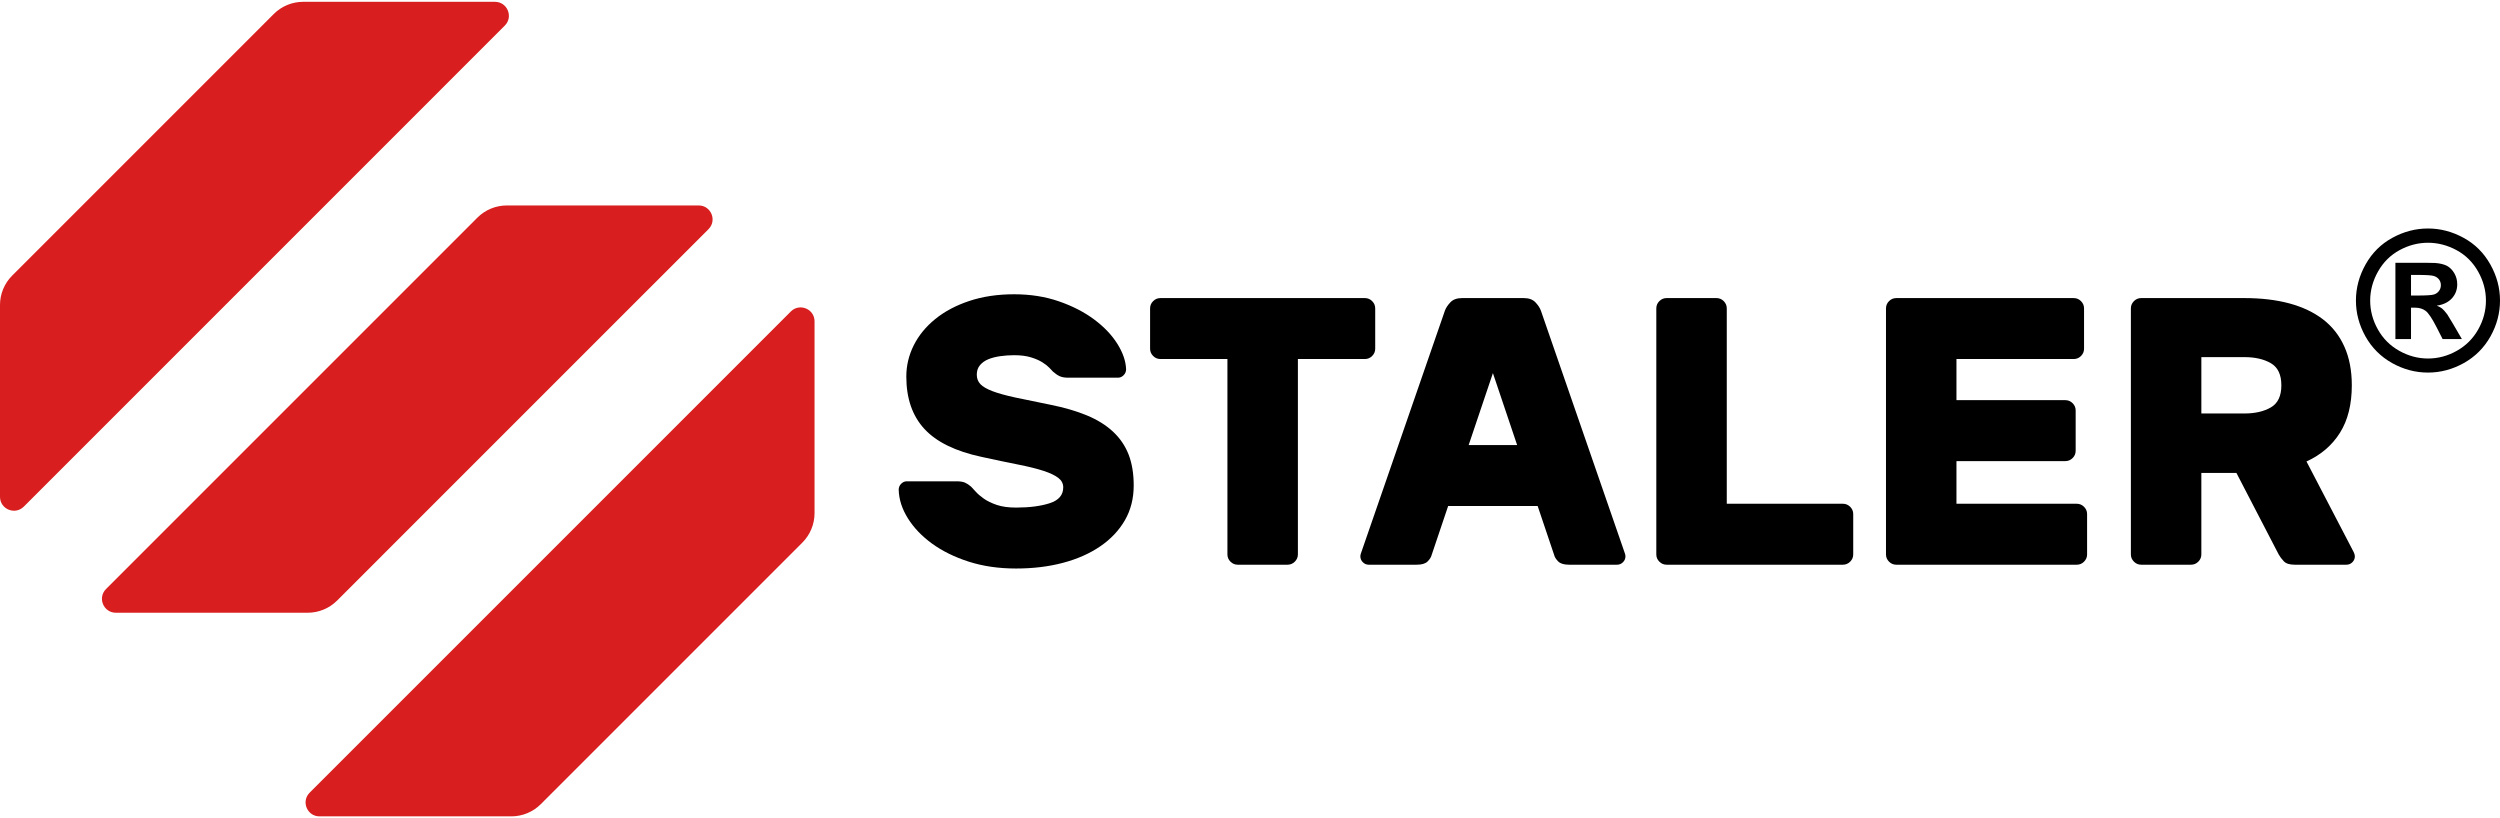 <?xml version="1.0" encoding="UTF-8"?>
<!DOCTYPE svg PUBLIC "-//W3C//DTD SVG 1.0//EN" "http://www.w3.org/TR/2001/REC-SVG-20010904/DTD/svg10.dtd">
<!-- Creator: CorelDRAW X8 -->
<svg xmlns="http://www.w3.org/2000/svg" xml:space="preserve" width="220px" height="72px" version="1.0" shape-rendering="geometricPrecision" text-rendering="geometricPrecision" image-rendering="optimizeQuality" fill-rule="evenodd" clip-rule="evenodd"
viewBox="0 0 217081 70727"
 xmlns:xlink="http://www.w3.org/1999/xlink">
 <g id="Слой_x0020_1">
  <g id="_988254063728">
   <g>
    <path fill="black" fill-rule="nonzero" d="M96640 37317c-606,-563 -1361,-1031 -2265,-1406 -904,-375 -1962,-683 -3175,-927 -1213,-242 -2227,-451 -3042,-627 -816,-177 -1472,-359 -1969,-546 -496,-188 -849,-392 -1059,-613 -209,-220 -313,-496 -313,-827 0,-329 93,-606 281,-826 186,-220 429,-391 728,-513 298,-121 639,-209 1024,-264 387,-55 789,-84 1208,-84 574,0 1058,62 1455,183 397,121 728,264 992,430 266,165 468,326 613,479 143,155 248,266 314,331 198,177 391,310 578,397 187,88 435,133 745,133l4331 0c177,0 337,-72 481,-215 142,-144 215,-315 215,-513 -23,-705 -276,-1444 -761,-2216 -485,-772 -1157,-1477 -2018,-2117 -859,-639 -1879,-1163 -3059,-1571 -1179,-408 -2475,-612 -3886,-612 -1434,0 -2728,194 -3886,579 -1157,385 -2145,909 -2960,1571 -816,661 -1439,1423 -1869,2282 -429,859 -645,1765 -645,2713 0,1896 523,3412 1571,4547 1047,1135 2706,1947 4978,2431 1212,265 2266,486 3159,662 892,177 1625,357 2198,545 574,187 1004,392 1290,612 287,220 430,496 430,827 0,661 -391,1120 -1174,1373 -782,253 -1758,380 -2927,380 -660,0 -1218,-77 -1670,-231 -453,-155 -828,-337 -1125,-546 -298,-210 -534,-415 -710,-613 -177,-198 -310,-341 -398,-430 -176,-153 -352,-269 -529,-347 -177,-76 -419,-115 -727,-115l-4333 0c-176,0 -335,71 -480,214 -143,145 -214,315 -214,514 21,838 285,1665 794,2480 507,815 1207,1549 2099,2200 894,649 1957,1173 3192,1570 1235,396 2602,595 4101,595 1478,0 2839,-164 4085,-496 1246,-330 2326,-810 3241,-1438 915,-628 1626,-1383 2134,-2266 506,-881 760,-1885 760,-3010 0,-1036 -149,-1935 -446,-2695 -298,-761 -750,-1423 -1357,-1984z"/>
    <path fill="black" fill-rule="nonzero" d="M119147 30751c177,-176 266,-386 266,-628l0 -3506c0,-242 -89,-452 -266,-629 -176,-176 -385,-264 -627,-264l-17761 0c-243,0 -453,88 -629,264 -177,177 -265,387 -265,629l0 3506c0,242 88,452 265,628 176,177 386,265 629,265l5821 0 0 16967c0,243 87,451 264,628 176,177 386,265 628,265l4334 0c242,0 451,-88 627,-265 177,-177 266,-385 266,-628l0 -16967 5821 0c242,0 451,-88 627,-265z"/>
    <path fill="black" fill-rule="nonzero" d="M127527 38488l2106 -6249 2104 6249 -4210 0zm6273 -11673c-89,-242 -248,-484 -480,-728 -231,-242 -568,-363 -1008,-363l-5359 0c-441,0 -776,121 -1008,363 -232,244 -392,486 -480,728l-7210 20838c-88,220 -132,385 -132,495 0,199 72,369 215,513 143,144 314,215 512,215l4168 0c440,0 755,-93 942,-281 188,-187 304,-369 348,-546l1438 -4269 7773 0 1438 4269c45,177 161,359 349,546 186,188 500,281 940,281l4169 0c198,0 368,-71 512,-215 143,-144 216,-314 216,-513 0,-110 -45,-275 -133,-495l-7210 -20838z"/>
    <path fill="black" fill-rule="nonzero" d="M160027 43583l-10087 0 0 -16966c0,-242 -89,-452 -265,-629 -177,-176 -387,-264 -628,-264l-4333 0c-243,0 -452,88 -629,264 -177,177 -264,387 -264,629l0 21366c0,243 87,451 264,628 177,177 386,265 629,265l15313 0c242,0 452,-88 629,-265 176,-177 264,-385 264,-628l0 -3505c0,-244 -88,-453 -264,-630 -177,-176 -387,-265 -629,-265z"/>
    <path fill="black" fill-rule="nonzero" d="M180334 43583l-10450 0 0 -3703 9458 0c243,0 452,-88 629,-265 177,-177 264,-385 264,-629l0 -3504c0,-244 -87,-452 -264,-630 -177,-176 -386,-264 -629,-264l-9458 0 0 -3572 10186 0c242,0 452,-88 628,-264 177,-177 265,-387 265,-629l0 -3506c0,-242 -88,-452 -265,-629 -176,-176 -386,-264 -628,-264l-15412 0c-244,0 -453,88 -629,264 -176,177 -264,387 -264,629l0 21366c0,243 88,451 264,628 176,177 385,265 629,265l15676 0c243,0 453,-88 629,-265 177,-177 265,-385 265,-628l0 -3505c0,-244 -88,-453 -265,-630 -176,-176 -386,-265 -629,-265z"/>
    <path fill="black" fill-rule="nonzero" d="M197185 35216c-606,353 -1373,529 -2298,529l-3738 0 0 -4894 3738 0c925,0 1692,176 2298,528 607,354 911,994 911,1919 0,926 -304,1566 -911,1918zm7194 12569l-4101 -7873c1256,-573 2227,-1405 2910,-2496 683,-1093 1026,-2464 1026,-4118 0,-1279 -215,-2398 -646,-3357 -429,-959 -1047,-1747 -1852,-2366 -805,-616 -1780,-1079 -2926,-1389 -1147,-307 -2448,-462 -3903,-462l-8964 0c-242,0 -452,88 -627,264 -177,177 -266,387 -266,629l0 21367c0,242 89,450 266,627 175,177 385,265 627,265l4334 0c242,0 451,-88 628,-265 177,-177 264,-385 264,-627l0 -7079 3044 0 3671 7079c110,198 259,396 446,594 186,199 502,298 943,298l4497 0c199,0 369,-71 514,-215 143,-144 214,-314 214,-513 0,-110 -33,-232 -99,-363z"/>
    <path fill="#D81E1E" fill-rule="nonzero" d="M42977 -1l-16652 0c-957,0 -1875,381 -2551,1056l-8985 8986 -13732 13731c-676,677 -1057,1596 -1057,2552l0 16653c0,1077 1303,1617 2066,856l23257 -23258 18510 -18511c762,-761 222,-2065 -856,-2065z"/>
    <path fill="#D81E1E" fill-rule="nonzero" d="M32470 27723l-23262 23264c-760,759 -222,2060 854,2060l16655 0c961,0 1881,-382 2559,-1061l13729 -13730 18516 -18515c760,-760 221,-2060 -853,-2060l-16656 0c-959,0 -1881,381 -2559,1060l-8983 8982z"/>
    <path fill="#D81E1E" fill-rule="nonzero" d="M27743 70728l16657 0c959,0 1880,-381 2559,-1060l13728 -13729 8981 -8981c680,-679 1061,-1599 1061,-2559l0 -16656c0,-1076 -1299,-1614 -2060,-854l-18516 18517 -23262 23262c-761,760 -223,2060 852,2060z"/>
   </g>
   <path fill="black" fill-rule="nonzero" d="M210826 19682c1073,0 2102,268 3086,806 986,535 1762,1305 2324,2305 564,1000 845,2049 845,3144 0,1090 -276,2127 -828,3117 -555,986 -1323,1756 -2311,2311 -990,552 -2026,828 -3116,828 -1090,0 -2127,-276 -3117,-828 -986,-555 -1756,-1325 -2310,-2311 -552,-990 -828,-2027 -828,-3117 0,-1095 281,-2144 844,-3144 564,-1000 1338,-1770 2326,-2305 983,-538 2012,-806 3085,-806zm5 1238c-861,0 -1686,215 -2475,644 -789,429 -1411,1045 -1865,1851 -454,802 -683,1648 -683,2525 0,876 223,1712 667,2504 442,794 1062,1412 1856,1858 794,446 1628,670 2500,670 875,0 1709,-224 2501,-670 794,-446 1414,-1064 1859,-1858 446,-792 669,-1628 669,-2504 0,-877 -228,-1723 -682,-2525 -456,-806 -1076,-1422 -1868,-1851 -795,-429 -1620,-644 -2479,-644zm-2832 8362l0 -6623 1344 0c1260,0 1968,6 2119,17 446,37 791,125 1039,265 245,136 451,348 619,636 164,284 248,602 248,948 0,478 -156,886 -468,1226 -312,340 -750,549 -1313,632 201,76 357,159 465,249 109,89 260,259 449,507 51,67 211,335 491,808l778 1335 -1673 0 -549 -1078c-371,-722 -678,-1179 -920,-1366 -245,-187 -552,-282 -925,-282l-349 0 0 2726 -1355 0zm1355 -3779l543 0c775,0 1258,-31 1445,-90 186,-58 334,-162 442,-309 110,-147 162,-315 162,-505 0,-180 -52,-346 -158,-488 -106,-142 -257,-244 -452,-306 -195,-62 -675,-92 -1439,-92l-543 0 0 1790z"/>
  </g>
 </g>
</svg>

